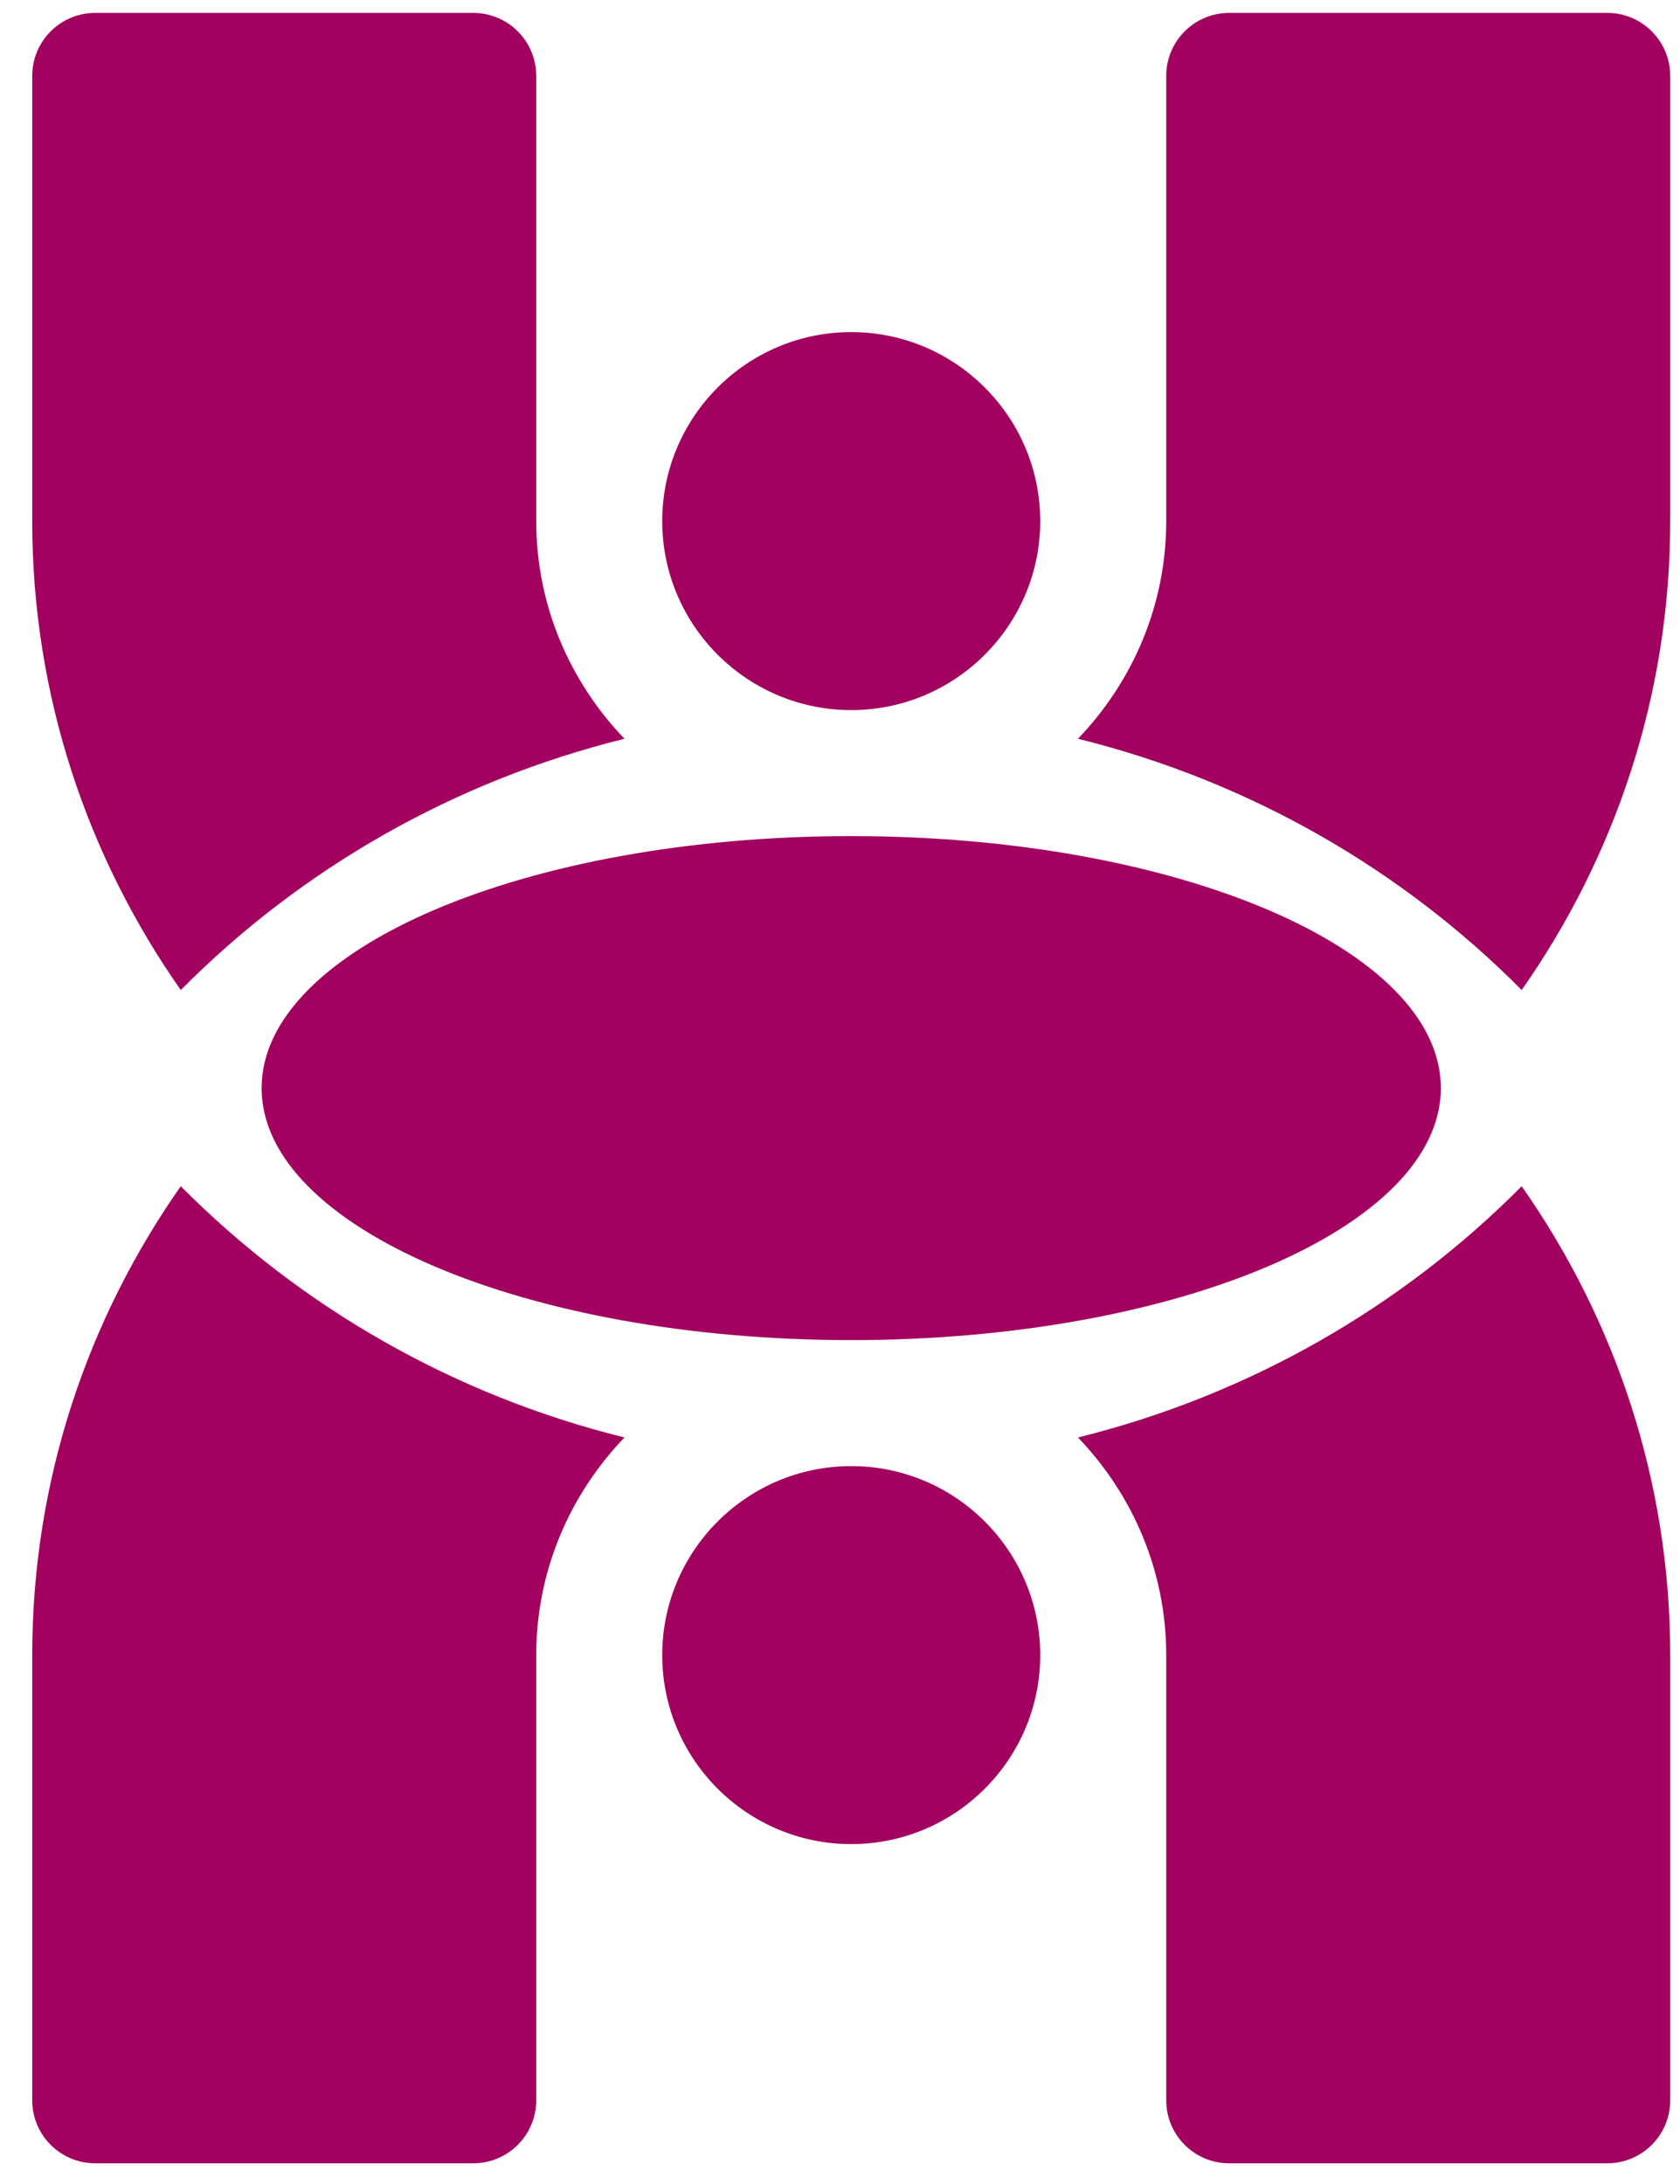 <svg xmlns="http://www.w3.org/2000/svg" width="50" height="65" viewBox="0 0 50 65" fill="none"><path d="M45.288 29.465C48.065 25.507 49.709 20.7 49.709 15.509V2.259C49.709 1.223 48.87 0.384 47.834 0.384H36.584C35.548 0.384 34.709 1.223 34.709 2.259V15.509C34.709 18.025 33.7 20.301 32.082 21.987C37.164 23.245 41.713 25.861 45.288 29.465Z" fill="#A2015F"></path><path d="M25.334 39.884C35.025 39.884 42.882 36.526 42.882 32.384C42.882 28.242 35.025 24.884 25.334 24.884C15.643 24.884 7.786 28.242 7.786 32.384C7.786 36.526 15.643 39.884 25.334 39.884Z" fill="#A2015F"></path><path d="M18.586 21.987C16.968 20.301 15.959 18.025 15.959 15.509V2.259C15.959 1.223 15.12 0.384 14.084 0.384H2.834C1.798 0.384 0.959 1.223 0.959 2.259V15.509C0.959 20.7 2.603 25.507 5.38 29.465C8.955 25.861 13.504 23.245 18.586 21.987Z" fill="#A2015F"></path><path d="M45.288 35.304C48.065 39.262 49.709 44.069 49.709 49.259V62.509C49.709 63.546 48.87 64.384 47.834 64.384H36.584C35.548 64.384 34.709 63.546 34.709 62.509V49.259C34.709 46.744 33.7 44.467 32.082 42.782C37.164 41.523 41.713 38.907 45.288 35.304Z" fill="#A2015F"></path><path d="M18.586 42.782C16.968 44.467 15.959 46.744 15.959 49.259V62.509C15.959 63.546 15.12 64.384 14.084 64.384H2.834C1.798 64.384 0.959 63.546 0.959 62.509V49.259C0.959 44.069 2.603 39.262 5.38 35.304C8.955 38.907 13.504 41.523 18.586 42.782Z" fill="#A2015F"></path><path d="M25.334 21.134C22.232 21.134 19.709 18.611 19.709 15.509C19.709 12.408 22.232 9.884 25.334 9.884C28.436 9.884 30.959 12.408 30.959 15.509C30.959 18.611 28.436 21.134 25.334 21.134Z" fill="#A2015F"></path><path d="M25.334 54.884C22.232 54.884 19.709 52.361 19.709 49.259C19.709 46.157 22.232 43.634 25.334 43.634C28.436 43.634 30.959 46.157 30.959 49.259C30.959 52.361 28.436 54.884 25.334 54.884Z" fill="#A2015F"></path></svg>